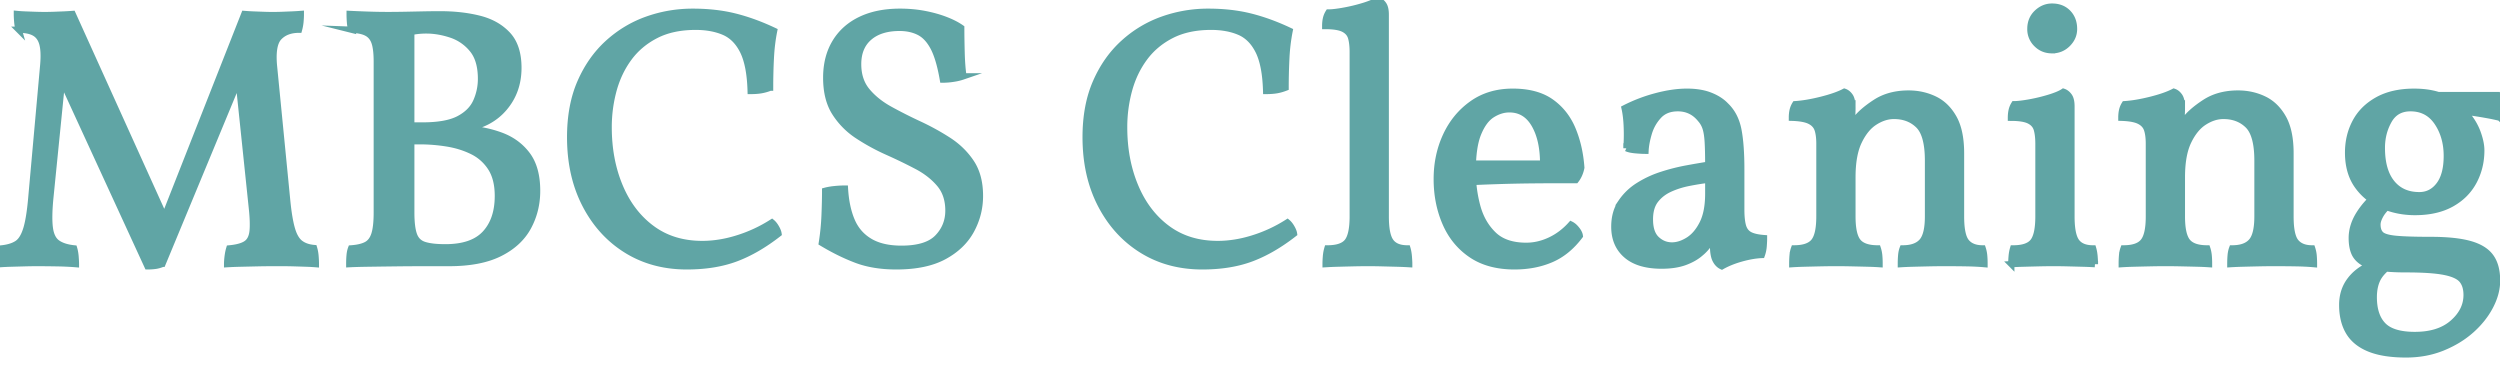 <svg xmlns="http://www.w3.org/2000/svg" width="400" height="60" viewBox="627.509 123.441 400 60"><path fill="#60A5A5" stroke="#60A5A5" stroke-miterlimit="10" d="M651.108 166.059l-14.148-30.761h.587l-1.996 19.9c-.196 2.075-.216 3.67-.059 4.785.156 1.115.558 1.898 1.204 2.348.646.451 1.535.733 2.671.851.117.392.195.843.235 1.351.038.509.059.9.059 1.174-.939-.078-2.006-.127-3.2-.146s-2.222-.029-3.082-.029c-.548 0-1.184.01-1.908.029l-2.113.059c-.686.02-1.302.049-1.849.088 0-.273.019-.665.059-1.174.039-.508.117-.958.235-1.351 1.057-.117 1.888-.382 2.495-.792.606-.411 1.086-1.203 1.438-2.378.353-1.174.626-2.954.822-5.342l1.878-20.898c.118-1.409.068-2.515-.147-3.316-.215-.802-.626-1.38-1.233-1.731-.607-.353-1.458-.529-2.554-.529a6.258 6.258 0 01-.234-1.291c-.04-.469-.059-.881-.059-1.232.391.039.841.068 1.35.088.508.021 1.037.039 1.585.059a39.774 39.774 0 003.023 0c.489-.02.978-.038 1.467-.059.489-.02.988-.049 1.497-.088l15.38 33.989h-1.292l13.384-33.989c.47.039.958.068 1.468.088.508.021 1.027.039 1.556.059a39.11 39.11 0 003.053 0c.489-.02.978-.038 1.467-.059.489-.02.988-.049 1.497-.088 0 .392-.02.803-.059 1.232-.04.432-.117.861-.235 1.291-1.371 0-2.437.402-3.2 1.204s-1.027 2.378-.792 4.726l2.113 21.544c.195 1.919.449 3.405.763 4.462.313 1.057.753 1.8 1.321 2.23.567.432 1.301.686 2.201.764.118.391.195.821.235 1.291.038.47.059.9.059 1.291-.47-.039-.998-.068-1.585-.088s-1.204-.039-1.849-.059-1.272-.029-1.878-.029h-1.731c-.705 0-1.488.01-2.348.029l-2.554.059c-.842.02-1.595.049-2.26.088 0-.352.03-.763.088-1.232s.146-.899.264-1.291c1.252-.117 2.162-.371 2.729-.764.567-.391.9-1.057.998-1.996.097-.939.049-2.27-.147-3.992l-2.23-21.367h.646l-12.681 30.584a4.356 4.356 0 01-1.116.323 9.077 9.077 0 01-1.288.085zM683.453 125.671c.783.039 1.732.078 2.847.117s2.201.059 3.258.059c.939 0 1.878-.01 2.817-.029l2.818-.059c.938-.02 1.858-.029 2.759-.029 2.27 0 4.344.234 6.222.704 1.879.47 3.395 1.321 4.549 2.554s1.732 3.004 1.732 5.313c0 2.505-.764 4.647-2.289 6.428-1.527 1.781-3.602 2.867-6.222 3.258 2.074.117 3.982.5 5.722 1.145 1.742.646 3.141 1.674 4.199 3.082 1.055 1.409 1.584 3.328 1.584 5.754 0 2.113-.48 4.051-1.438 5.811-.961 1.762-2.477 3.162-4.551 4.197-2.074 1.038-4.775 1.557-8.101 1.557h-3.903c-1.507 0-3.043.01-4.608.029-1.565.02-3.014.039-4.344.059-1.331.02-2.368.049-3.111.088 0-.547.019-1.027.059-1.438.039-.412.117-.773.235-1.087 1.057-.077 1.878-.272 2.466-.587.587-.313 1.007-.871 1.262-1.673.254-.802.381-1.967.381-3.493v-24.127c0-1.329-.118-2.348-.353-3.052s-.646-1.213-1.232-1.526c-.587-.313-1.409-.488-2.466-.528a4.367 4.367 0 01-.235-1.145 16.498 16.498 0 01-.057-1.382zm9.862 2.231v29.528c0 1.604.146 2.809.44 3.61.293.803.841 1.33 1.644 1.584.801.256 1.926.383 3.375.383 2.896 0 5.019-.734 6.369-2.202s2.025-3.473 2.025-6.017c0-1.84-.373-3.336-1.115-4.491a7.317 7.317 0 00-2.965-2.642c-1.232-.606-2.583-1.027-4.05-1.262a27.622 27.622 0 00-4.373-.353h-2.055v-2.524h2.524c2.544 0 4.481-.352 5.812-1.057 1.33-.704 2.25-1.633 2.759-2.788a8.867 8.867 0 00.764-3.61c0-2.035-.461-3.61-1.381-4.726a7.354 7.354 0 00-3.404-2.349c-1.351-.449-2.672-.675-3.963-.675-.509 0-1.008.03-1.497.089-.49.059-1.067.186-1.732.381l.823-.879zM737.401 166.059c-3.641 0-6.859-.87-9.658-2.612-2.799-1.74-5-4.168-6.604-7.279-1.605-3.111-2.406-6.701-2.406-10.771 0-3.365.547-6.301 1.643-8.806s2.574-4.599 4.432-6.281c1.859-1.683 3.953-2.935 6.281-3.757s4.746-1.232 7.25-1.232c2.467 0 4.717.254 6.752.763 2.033.509 4.127 1.272 6.281 2.29-.275 1.369-.451 2.827-.529 4.373s-.117 3.121-.117 4.725a7.49 7.49 0 01-1.467.412c-.471.078-1.02.117-1.645.117-.078-2.779-.49-4.911-1.232-6.398-.744-1.487-1.762-2.505-3.053-3.053-1.291-.549-2.799-.822-4.52-.822-2.467 0-4.58.45-6.34 1.35-1.762.901-3.201 2.104-4.316 3.611-1.115 1.506-1.936 3.219-2.465 5.136a22.505 22.505 0 00-.793 5.988c0 3.483.598 6.644 1.791 9.48 1.193 2.838 2.906 5.077 5.137 6.722 2.23 1.644 4.91 2.465 8.043 2.465 1.877 0 3.795-.313 5.752-.939a22.701 22.701 0 005.4-2.523c.236.195.461.479.676.852.215.371.342.694.381.968-2.309 1.801-4.588 3.122-6.838 3.962-2.25.838-4.863 1.259-7.836 1.259zM770.921 166.059c-2.428 0-4.551-.343-6.369-1.027-1.82-.685-3.67-1.595-5.549-2.729.234-1.486.383-2.975.439-4.461.061-1.488.09-2.779.09-3.875.43-.117.939-.205 1.525-.264a16.23 16.23 0 011.645-.089c.117 1.996.479 3.708 1.086 5.137.605 1.429 1.564 2.534 2.877 3.317 1.311.783 3.002 1.174 5.078 1.174 2.699 0 4.627-.597 5.781-1.791 1.154-1.193 1.732-2.631 1.732-4.314 0-1.722-.471-3.141-1.41-4.256-.938-1.115-2.152-2.064-3.639-2.848a82.891 82.891 0 00-4.727-2.289 33.262 33.262 0 01-4.725-2.582 12.242 12.242 0 01-3.639-3.67c-.939-1.467-1.41-3.336-1.41-5.605 0-2.191.479-4.08 1.439-5.666.957-1.584 2.318-2.797 4.08-3.639 1.76-.842 3.854-1.262 6.279-1.262 1.371 0 2.672.117 3.904.352s2.357.549 3.375.939c1.018.392 1.859.822 2.525 1.291 0 1.136.02 2.447.059 3.934.039 1.488.137 2.759.293 3.816a8.714 8.714 0 01-1.555.381c-.607.098-1.186.146-1.732.146-.393-2.27-.9-3.992-1.527-5.166-.625-1.174-1.389-1.986-2.289-2.436s-1.936-.676-3.111-.676c-2.074 0-3.697.51-4.871 1.526-1.176 1.019-1.762 2.446-1.762 4.286 0 1.723.471 3.15 1.408 4.285.939 1.135 2.152 2.113 3.641 2.936a76.093 76.093 0 004.695 2.377 39.035 39.035 0 014.697 2.583c1.486.96 2.699 2.143 3.639 3.552.939 1.408 1.408 3.189 1.408 5.342 0 1.957-.469 3.797-1.408 5.519-.939 1.723-2.387 3.11-4.344 4.167s-4.497 1.585-7.628 1.585zM819.878 166.059c-3.639 0-6.859-.87-9.656-2.612-2.799-1.74-5-4.168-6.605-7.279-1.604-3.111-2.406-6.701-2.406-10.771 0-3.365.547-6.301 1.645-8.806 1.094-2.505 2.572-4.599 4.432-6.281a18.372 18.372 0 016.281-3.757 21.612 21.612 0 017.25-1.232c2.465 0 4.715.254 6.75.763s4.129 1.272 6.281 2.29a29.855 29.855 0 00-.527 4.373 91.475 91.475 0 00-.117 4.725c-.51.197-.998.334-1.469.412s-1.019.116-1.646.116c-.078-2.779-.488-4.911-1.232-6.398s-1.762-2.505-3.053-3.053c-1.291-.549-2.799-.822-4.52-.822-2.465 0-4.578.45-6.34 1.35-1.762.901-3.199 2.104-4.314 3.611-1.115 1.506-1.938 3.219-2.465 5.136a22.424 22.424 0 00-.793 5.988c0 3.483.596 6.644 1.791 9.48 1.193 2.838 2.904 5.077 5.135 6.722 2.23 1.644 4.912 2.465 8.043 2.465 1.879 0 3.795-.313 5.752-.939a22.752 22.752 0 005.402-2.523c.234.195.459.479.674.852.215.371.344.694.383.968-2.311 1.801-4.59 3.122-6.84 3.962-2.25.839-4.863 1.26-7.836 1.26zM839.603 165.707c0-.391.02-.812.059-1.262.039-.449.117-.87.234-1.262 1.564 0 2.631-.361 3.199-1.086.566-.725.852-2.064.852-4.021v-26.299c0-.939-.088-1.712-.264-2.319-.176-.606-.578-1.065-1.205-1.38-.625-.313-1.604-.469-2.934-.469 0-.431.039-.822.117-1.174.078-.354.215-.686.41-.998.588 0 1.418-.098 2.496-.294a27.05 27.05 0 003.141-.763c1.016-.313 1.76-.627 2.23-.939.352.117.654.352.908.704.256.353.383.901.383 1.644v32.287c0 1.957.264 3.297.793 4.021.527.725 1.418 1.086 2.67 1.086.117.392.195.842.234 1.35.039.51.059.9.059 1.175-.664-.04-1.369-.069-2.113-.089l-2.26-.059a86.366 86.366 0 00-2.26-.029c-.744 0-1.518.01-2.318.029-.803.02-1.576.039-2.318.059a61.28 61.28 0 00-2.113.088zM869.835 166.059c-2.779 0-5.088-.626-6.928-1.878s-3.221-2.945-4.139-5.078c-.92-2.133-1.379-4.471-1.379-7.016 0-2.504.488-4.813 1.467-6.927s2.377-3.815 4.197-5.106c1.818-1.292 3.982-1.938 6.486-1.938 2.543 0 4.588.548 6.135 1.644 1.545 1.096 2.701 2.563 3.463 4.402.764 1.841 1.223 3.874 1.381 6.105-.158.783-.451 1.448-.881 1.995h-2.994c-1.332 0-2.838.011-4.52.029-1.684.021-3.406.06-5.166.118-1.762.059-3.426.128-4.99.206v-2.994h12.445c0-2.583-.471-4.676-1.41-6.281-.939-1.604-2.27-2.407-3.992-2.407-.938 0-1.857.284-2.758.851-.9.568-1.645 1.566-2.23 2.994-.588 1.43-.881 3.455-.881 6.076 0 1.918.244 3.786.732 5.605.49 1.82 1.352 3.328 2.584 4.521 1.232 1.194 2.984 1.79 5.254 1.79 1.291 0 2.563-.293 3.814-.881 1.252-.586 2.367-1.428 3.348-2.523.313.156.615.421.908.793.295.372.461.714.5 1.027-1.33 1.761-2.867 3.014-4.607 3.756-1.741.745-3.689 1.117-5.839 1.117zM903.001 166.059c-.432-.196-.773-.548-1.027-1.057-.256-.508-.381-1.311-.381-2.407 0-.352.02-.771.059-1.262.039-.488.117-.929.234-1.32h.117c-.117.627-.381 1.301-.791 2.025a6.844 6.844 0 01-1.615 1.907c-.666.587-1.508 1.067-2.523 1.438-1.02.371-2.252.558-3.699.558-2.465 0-4.344-.558-5.635-1.673-1.293-1.115-1.938-2.632-1.938-4.55 0-1.526.361-2.827 1.086-3.903a9.287 9.287 0 012.816-2.7 16.37 16.37 0 013.758-1.731 31.454 31.454 0 013.963-.998 161.11 161.11 0 013.404-.588c0-1.604-.029-2.855-.088-3.756s-.176-1.615-.352-2.144a3.911 3.911 0 00-.793-1.38c-.469-.586-1.008-1.027-1.615-1.32-.607-.294-1.281-.44-2.023-.44-1.293 0-2.311.401-3.055 1.204-.742.803-1.271 1.731-1.584 2.788s-.488 1.995-.527 2.817c-.432 0-.969-.029-1.615-.088s-1.125-.166-1.438-.322a30.18 30.18 0 00.059-3.288c-.041-1.212-.158-2.25-.354-3.111a25.215 25.215 0 015.078-1.937c1.781-.471 3.414-.705 4.902-.705 1.447 0 2.689.205 3.727.617 1.037.41 1.869.949 2.496 1.613 1.018.979 1.682 2.261 1.996 3.846.313 1.585.469 3.689.469 6.311v6.457c0 1.096.088 1.967.264 2.612s.52 1.116 1.027 1.409c.51.293 1.293.479 2.35.558 0 .392-.021.832-.059 1.321a5.342 5.342 0 01-.295 1.379c-.979.039-2.064.226-3.258.558-1.193.333-2.24.753-3.14 1.262zm-7.982-3.346c.859 0 1.74-.284 2.641-.852.9-.566 1.652-1.457 2.26-2.671.607-1.213.91-2.798.91-4.756v-2.23c-.979.117-2.016.285-3.111.5s-2.113.538-3.053.969-1.703 1.027-2.289 1.789c-.588.764-.881 1.791-.881 3.083 0 1.448.352 2.505 1.057 3.17.704.666 1.526.998 2.466.998zM918.616 152.968v-6.516c0-.939-.098-1.703-.293-2.289-.197-.588-.607-1.037-1.234-1.351-.625-.313-1.584-.489-2.877-.528 0-.43.039-.822.117-1.174.08-.353.215-.685.412-.998 1.213-.078 2.602-.313 4.168-.705 1.564-.391 2.797-.822 3.699-1.291.352.117.654.362.908.734s.383.988.383 1.849l-5.283 12.269zm22.658 5.108c0 2.035.283 3.396.852 4.08.568.686 1.438 1.027 2.613 1.027.117.352.195.725.234 1.115.039.392.059.861.059 1.408-.861-.078-1.84-.127-2.936-.146s-2.25-.029-3.463-.029c-.783 0-1.605.01-2.465.029-.861.02-1.674.039-2.438.059s-1.459.049-2.084.088c0-.547.02-1.027.059-1.438.039-.411.117-.772.236-1.086 1.408 0 2.436-.361 3.08-1.086.646-.725.969-2.064.969-4.021v-8.924c0-2.777-.508-4.666-1.525-5.664s-2.328-1.497-3.934-1.497c-1.018 0-2.035.323-3.053.969s-1.869 1.683-2.553 3.111c-.686 1.429-1.027 3.337-1.027 5.724v6.281c0 1.957.293 3.297.881 4.021.586.725 1.643 1.086 3.17 1.086.117.352.195.725.234 1.115s.059.861.059 1.408c-.549-.039-1.213-.068-1.996-.088s-1.605-.039-2.465-.059a108.661 108.661 0 00-4.99 0c-.861.019-1.682.039-2.465.059s-1.469.049-2.055.088c0-.547.02-1.027.059-1.438a4.26 4.26 0 01.234-1.087c1.527 0 2.584-.361 3.172-1.086.586-.724.879-2.063.879-4.021v-11.623l5.283-5.754c0 .47-.02.998-.059 1.586a8.718 8.718 0 01-.352 1.878c.117-.195.234-.421.352-.675s.295-.538.529-.852c.664-.9 1.73-1.829 3.199-2.788 1.467-.959 3.238-1.438 5.313-1.438 1.486 0 2.867.303 4.139.91s2.299 1.604 3.082 2.994c.781 1.389 1.174 3.277 1.174 5.664v10.098h-.001zM949.317 165.707c0-.391.02-.812.059-1.262.039-.449.117-.87.234-1.262 1.564 0 2.631-.361 3.199-1.086.566-.725.852-2.064.852-4.021v-11.623c0-.939-.088-1.712-.264-2.318-.178-.607-.578-1.066-1.203-1.38-.627-.313-1.605-.47-2.938-.47 0-.43.041-.822.119-1.174.078-.353.215-.685.41-.998.588 0 1.418-.098 2.496-.294a27.05 27.05 0 003.141-.763c1.016-.313 1.76-.626 2.23-.939.352.117.654.352.908.705.256.352.383.9.383 1.643v17.611c0 1.957.264 3.297.791 4.021.529.725 1.418 1.086 2.672 1.086.117.393.195.842.234 1.35.039.51.059.901.059 1.175a61.494 61.494 0 00-2.113-.088c-.744-.021-1.496-.04-2.26-.06s-1.518-.029-2.26-.029c-.744 0-1.518.01-2.318.029-.803.02-1.576.039-2.318.06-.743.018-1.449.047-2.113.087zm6.516-34.224c-.979 0-1.801-.332-2.465-.998a3.278 3.278 0 01-.998-2.407c0-1.057.352-1.916 1.057-2.582.703-.666 1.506-.998 2.406-.998 1.057 0 1.908.332 2.553.998.646.666.969 1.525.969 2.582 0 .901-.342 1.693-1.027 2.378-.686.685-1.518 1.027-2.495 1.027zM971.329 152.968v-6.516c0-.939-.098-1.703-.293-2.289-.195-.588-.607-1.037-1.232-1.351-.627-.313-1.584-.489-2.877-.528 0-.43.039-.822.117-1.174.078-.353.215-.685.412-.998 1.211-.078 2.602-.313 4.168-.705 1.564-.391 2.797-.822 3.697-1.291.352.117.656.362.91.734s.383.988.383 1.849l-5.285 12.269zm22.66 5.108c0 2.035.283 3.396.852 4.08.566.686 1.438 1.027 2.611 1.027.117.352.195.725.236 1.115.037.392.059.861.059 1.408-.861-.078-1.84-.127-2.936-.146s-2.252-.029-3.463-.029c-.783 0-1.605.01-2.467.029s-1.672.039-2.436.059-1.459.049-2.084.088c0-.547.02-1.027.059-1.438.039-.411.117-.772.234-1.086 1.41 0 2.438-.361 3.082-1.086.646-.725.969-2.064.969-4.021v-8.924c0-2.777-.51-4.666-1.525-5.664-1.018-.998-2.33-1.497-3.934-1.497-1.018 0-2.035.323-3.053.969s-1.869 1.683-2.553 3.111c-.686 1.429-1.027 3.337-1.027 5.724v6.281c0 1.957.293 3.297.881 4.021.586.725 1.643 1.086 3.17 1.086.117.352.195.725.234 1.115s.059.861.059 1.408c-.549-.039-1.213-.068-1.996-.088s-1.605-.039-2.465-.059a108.705 108.705 0 00-4.99 0c-.861.019-1.684.039-2.465.059-.783.02-1.469.049-2.055.088 0-.547.02-1.027.059-1.438a4.26 4.26 0 01.234-1.087c1.525 0 2.584-.361 3.17-1.086.588-.724.881-2.063.881-4.021v-11.623l5.283-5.754c0 .47-.02.998-.059 1.586a8.718 8.718 0 01-.352 1.878c.117-.195.234-.421.352-.675s.293-.538.529-.852c.664-.9 1.73-1.829 3.199-2.788 1.467-.959 3.236-1.438 5.313-1.438 1.486 0 2.865.303 4.137.91s2.299 1.604 3.084 2.994c.781 1.389 1.174 3.277 1.174 5.664v10.098h-.001zM1012.481 180.148c-2.389 0-4.336-.304-5.842-.91-1.508-.607-2.613-1.496-3.316-2.67-.705-1.174-1.057-2.623-1.057-4.345 0-1.487.4-2.778 1.203-3.874.801-1.097 1.926-1.957 3.375-2.584l2.936.235c-.939.705-1.586 1.448-1.938 2.231-.354.782-.529 1.703-.529 2.759 0 1.996.5 3.502 1.498 4.521.998 1.018 2.689 1.525 5.078 1.525 2.582 0 4.607-.645 6.074-1.937 1.469-1.292 2.201-2.779 2.201-4.462 0-1.018-.244-1.82-.732-2.406-.49-.588-1.43-1.018-2.818-1.292s-3.434-.411-6.135-.411c-1.762 0-3.199-.088-4.314-.264s-1.996-.471-2.643-.881c-.645-.411-1.096-.93-1.35-1.556s-.381-1.389-.381-2.29c0-1.291.381-2.553 1.145-3.785.764-1.233 1.75-2.338 2.965-3.316l2.172 1.525c-.783.666-1.342 1.291-1.674 1.879-.332.586-.498 1.096-.498 1.525 0 .705.186 1.232.557 1.586.371.352 1.166.586 2.379.704 1.213.117 3.072.176 5.576.176 2.621 0 4.705.216 6.252.646 1.547.432 2.662 1.115 3.346 2.055.686.939 1.027 2.211 1.027 3.814 0 1.332-.361 2.691-1.086 4.081-.725 1.389-1.73 2.661-3.023 3.815-1.291 1.154-2.828 2.093-4.607 2.818-1.782.726-3.727 1.088-5.841 1.088zm1.409-22.777c-1.84 0-3.582-.352-5.225-1.057-1.645-.704-2.965-1.761-3.963-3.17-.998-1.408-1.498-3.17-1.498-5.283 0-1.799.393-3.434 1.176-4.901.781-1.468 1.965-2.642 3.551-3.522 1.584-.881 3.531-1.32 5.842-1.32 1.955 0 3.609.322 4.959.969 1.352.645 2.455 1.467 3.316 2.465s1.488 2.035 1.879 3.111c.393 1.077.588 2.025.588 2.848 0 1.8-.402 3.453-1.203 4.96-.803 1.507-1.996 2.7-3.582 3.581-1.584.879-3.532 1.319-5.84 1.319zm.705-2.7c1.291 0 2.348-.538 3.168-1.615.822-1.076 1.234-2.631 1.234-4.666 0-2.074-.51-3.865-1.527-5.371-1.018-1.507-2.445-2.261-4.285-2.261-1.564 0-2.721.655-3.463 1.967-.744 1.312-1.115 2.769-1.115 4.373 0 2.427.527 4.296 1.584 5.606s2.525 1.967 4.404 1.967zm12.914-12.386a34.596 34.596 0 00-2.262-.47c-.879-.156-1.74-.294-2.582-.411s-1.557-.195-2.143-.234l-4.109-2.524h10.684c.156.509.266 1.086.324 1.731s.088 1.282.088 1.908z"/></svg>